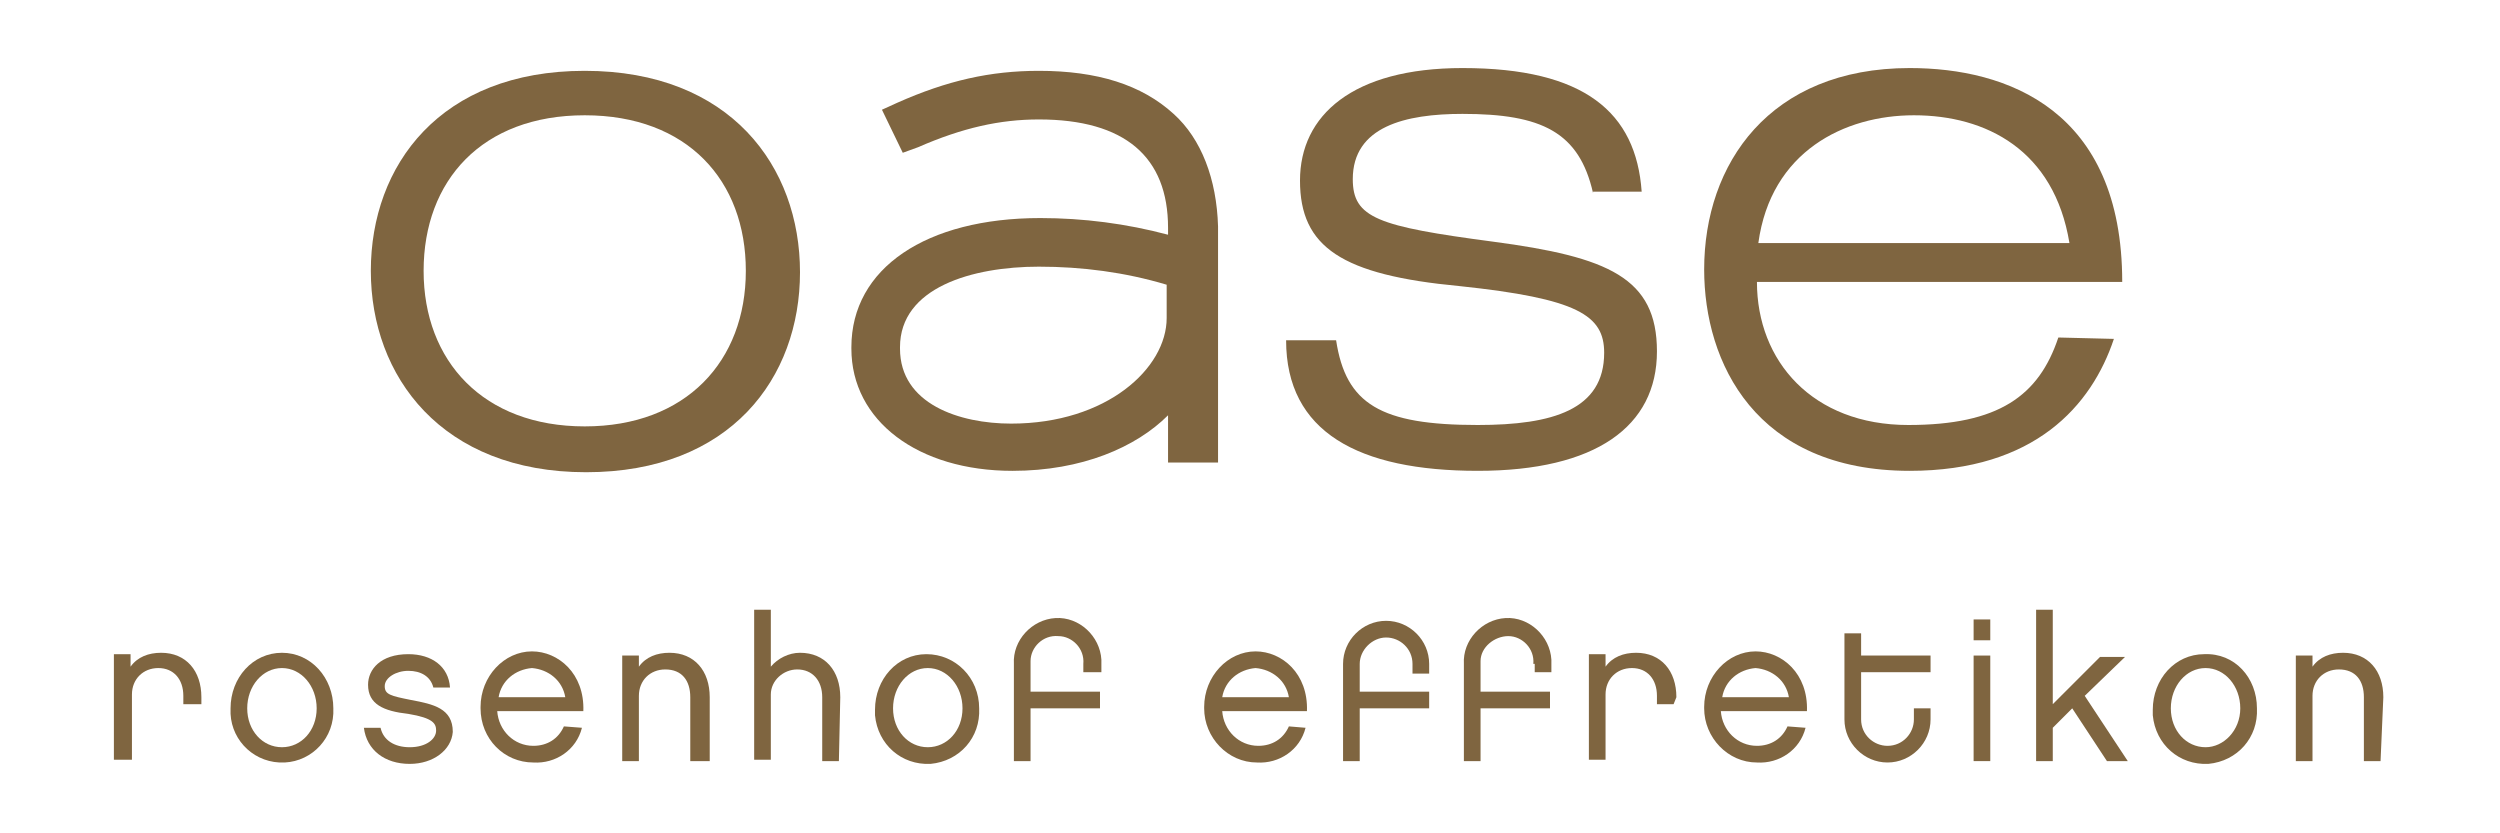 <?xml version="1.0" encoding="utf-8"?>
<!-- Generator: Adobe Illustrator 25.2.3, SVG Export Plug-In . SVG Version: 6.00 Build 0)  -->
<svg version="1.1" id="Ebene_1" xmlns="http://www.w3.org/2000/svg" xmlns:xlink="http://www.w3.org/1999/xlink" x="0px" y="0px"
	 viewBox="0 0 180 60" style="enable-background:new 0 0 180 60;" xml:space="preserve">
<style type="text/css">
	.st0{fill:none;}
	.st1{fill:#7F6540;}
</style>
<g>
	<rect class="st0" width="180" height="60"/>
</g>
<path class="st1" d="M42.1,30.7c7.3,0,11.6-4.7,11.6-11.2S49.5,8.3,42.1,8.3s-11.6,4.7-11.6,11.2S34.8,30.7,42.1,30.7 M42.1,5.1
	c10.5,0,15.5,6.9,15.5,14.5S52.6,34,42.2,34s-15.5-6.9-15.5-14.5S31.7,5.1,42.1,5.1"/>
<path class="st1" d="M114.7,13.9c-1-4.4-3.7-5.7-9.4-5.7c-4.1,0-7.9,0.9-7.9,4.7c0,2.8,1.8,3.4,10.1,4.5c8.3,1.1,11.8,2.6,11.8,7.9
	c0,5.4-4.4,8.6-12.9,8.6c-8.6,0-13.8-2.8-13.8-9.4h3.6c0.7,4.6,3.2,6.1,10.2,6.1c5.4,0,9.1-1.1,9.1-5.2c0-2.7-1.9-3.9-10.4-4.8
	c-8.5-0.8-11.5-2.8-11.5-7.6c0-4.7,3.8-8.1,11.7-8.1c8.8,0,12.5,3.2,12.9,8.9H114.7z"/>
<path class="st1" d="M149,17.5c-1.1-6.7-6-9.2-11.2-9.2c-5,0-10.3,2.6-11.2,9.2H149z M152.2,24.4c-1.6,4.8-5.7,9.5-14.7,9.5
	c-11.1,0-14.8-7.8-14.8-14.5c0-7.6,4.7-14.5,14.8-14.5c7,0,15.3,3,15.3,15.4h-26.3c0,5.7,4,10.3,10.9,10.3c6.5,0,9.4-2.1,10.8-6.3
	L152.2,24.4z"/>
<path class="st1" d="M72.8,30.5c-3.7,0-8-1.4-8-5.4v-0.1c0-4.3,5.2-5.8,10-5.8c3.1,0,6.2,0.4,9.2,1.3v2.4
	C84,26.5,79.7,30.5,72.8,30.5 M84.5,8.2c-2.3-2.1-5.5-3.1-9.7-3.1c-3.5,0-6.6,0.7-10.2,2.3l-1.1,0.5l1.5,3.1l1.1-0.4
	c3.2-1.4,5.9-2,8.7-2c6.2,0,9.3,2.7,9.3,7.8v0.5c-3-0.8-6.1-1.2-9.2-1.2c-8.2,0-13.6,3.6-13.6,9.3v0.1c0,5.2,4.8,8.8,11.6,8.8
	c5,0,8.9-1.7,11.2-4v3.4h3.6v-17C87.6,12.9,86.5,10,84.5,8.2"/>
<path class="st1" d="M14.4,50.7h-1.2v-0.6c0-1.2-0.7-2-1.8-2c-1.1,0-1.9,0.8-1.9,1.9c0,0,0,0.1,0,0.1v4.6H8.2v-7.6h1.2V48
	c0.5-0.7,1.3-1,2.2-1c1.8,0,2.9,1.3,2.9,3.2V50.7z"/>
<path class="st1" d="M24,51c0.1,2.1-1.5,3.8-3.5,3.9c-2.1,0.1-3.8-1.5-3.9-3.5c0-0.1,0-0.2,0-0.4c0-2.2,1.6-4,3.7-4S24,48.8,24,51z
	 M22.8,51c0-1.6-1.1-2.9-2.5-2.9c-1.4,0-2.5,1.3-2.5,2.9s1.1,2.8,2.5,2.8C21.7,53.8,22.8,52.6,22.8,51z"/>
<path class="st1" d="M29.5,55c-1.8,0-3.1-1-3.3-2.6h1.2c0.2,0.9,1,1.4,2.1,1.4c1.2,0,1.9-0.6,1.9-1.2c0-0.5-0.2-0.9-2-1.2
	c-1.8-0.2-2.9-0.7-2.9-2.1c0-1.1,0.9-2.2,2.9-2.2c1.7,0,2.9,0.9,3,2.4h-1.2c-0.2-0.8-0.9-1.2-1.8-1.2s-1.7,0.5-1.7,1.1
	s0.4,0.7,1.9,1c1.6,0.3,3,0.6,3,2.3C32.5,54,31.2,55,29.5,55z"/>
<path class="st1" d="M41.9,52.4C41.5,54,40,55,38.4,54.9c-2.1,0-3.8-1.7-3.8-3.9c0,0,0-0.1,0-0.1c0-2.2,1.7-4,3.7-4
	c1.9,0,3.8,1.6,3.7,4.3h-6.2c0.1,1.4,1.2,2.5,2.6,2.5c1,0,1.8-0.5,2.2-1.4L41.9,52.4z M40.7,50.2c-0.2-1.2-1.2-2-2.4-2.1
	c-1.2,0.1-2.2,0.9-2.4,2.1L40.7,50.2z"/>
<path class="st1" d="M50.9,54.8h-1.2v-4.6c0-1.2-0.6-2-1.8-2c-1.1,0-1.9,0.8-1.9,1.9c0,0,0,0.1,0,0.1v4.6h-1.2v-7.6h1.2V48
	c0.5-0.7,1.3-1,2.2-1c1.8,0,2.9,1.3,2.9,3.2V54.8z"/>
<path class="st1" d="M60.4,54.8h-1.2v-4.6c0-1.2-0.7-2-1.8-2c-1,0-1.9,0.8-1.9,1.8c0,0,0,0.1,0,0.1v4.6h-1.2V43.9h1.2V48
	c0.5-0.6,1.3-1,2.1-1c1.8,0,2.9,1.3,2.9,3.2L60.4,54.8z"/>
<path class="st1" d="M70.5,51c0.1,2.1-1.4,3.8-3.5,4c-2.1,0.1-3.8-1.4-4-3.5c0-0.1,0-0.3,0-0.4c0-2.2,1.6-4,3.7-4S70.5,48.8,70.5,51
	z M69.3,51c0-1.6-1.1-2.9-2.5-2.9c-1.4,0-2.5,1.3-2.5,2.9s1.1,2.8,2.5,2.8S69.3,52.6,69.3,51z"/>
<path class="st1" d="M78,47.8c0.1-1.1-0.8-2-1.8-2c-1.1-0.1-2,0.8-2,1.8c0,0.1,0,0.1,0,0.2v2h5V51h-5v3.8H73v-7
	c-0.1-1.7,1.3-3.2,3-3.3c1.7-0.1,3.2,1.3,3.3,3c0,0.1,0,0.2,0,0.2v0.7H78V47.8z"/>
<path class="st1" d="M94,52.4c-0.4,1.6-1.9,2.6-3.5,2.5c-2.1,0-3.8-1.8-3.8-3.9c0,0,0-0.1,0-0.1c0-2.2,1.7-4,3.7-4
	c1.9,0,3.8,1.6,3.7,4.3H88c0.1,1.4,1.2,2.5,2.6,2.5c1,0,1.8-0.5,2.2-1.4L94,52.4z M92.8,50.2c-0.2-1.2-1.2-2-2.4-2.1
	c-1.2,0.1-2.2,0.9-2.4,2.1H92.8z"/>
<path class="st1" d="M101.7,47.8c0-1.1-0.9-1.9-1.9-1.9s-1.9,0.9-1.9,1.9v2h5V51h-5v3.8h-1.2v-7c0-1.7,1.4-3.1,3.1-3.1
	s3.1,1.4,3.1,3.1v0.7h-1.2V47.8z"/>
<path class="st1" d="M110.4,47.8c0.1-1.1-0.8-2-1.8-2s-2,0.8-2,1.8c0,0.1,0,0.1,0,0.2v2h5V51h-5v3.8h-1.2v-7c-0.1-1.7,1.3-3.2,3-3.3
	c1.7-0.1,3.2,1.3,3.3,3c0,0.1,0,0.2,0,0.2v0.7h-1.2V47.8z"/>
<path class="st1" d="M120.5,50.7h-1.2v-0.6c0-1.2-0.7-2-1.8-2c-1.1,0-1.9,0.8-1.9,1.9c0,0,0,0.1,0,0.1v4.6h-1.2v-7.6h1.2V48
	c0.5-0.7,1.3-1,2.2-1c1.8,0,2.9,1.3,2.9,3.2L120.5,50.7z"/>
<path class="st1" d="M130,52.4c-0.4,1.6-1.9,2.6-3.5,2.5c-2.1,0-3.8-1.8-3.8-3.9c0,0,0-0.1,0-0.1c0-2.2,1.7-4,3.7-4
	c1.9,0,3.8,1.6,3.7,4.3h-6.2c0.1,1.4,1.2,2.5,2.6,2.5c1,0,1.8-0.5,2.2-1.4L130,52.4z M128.8,50.2c-0.2-1.2-1.2-2-2.4-2.1
	c-1.2,0.1-2.2,0.9-2.4,2.1H128.8z"/>
<path class="st1" d="M139,51.8c0,1.7-1.4,3.1-3.1,3.1c-1.7,0-3.1-1.4-3.1-3.1c0,0,0,0,0,0v-6.2h1.2v1.6h5v1.2h-5v3.4
	c0,1.1,0.9,1.9,1.9,1.9c1.1,0,1.9-0.9,1.9-1.9V51h1.2V51.8z"/>
<path class="st1" d="M143.3,46.1h-1.2v-1.5h1.2L143.3,46.1z M143.3,54.8h-1.2v-7.6h1.2L143.3,54.8z"/>
<path class="st1" d="M153.2,54.8h-1.5l-2.5-3.8l-1.4,1.4v2.4h-1.2V43.9h1.2v6.8l3.4-3.4h1.8l-2.9,2.8L153.2,54.8z"/>
<path class="st1" d="M162.5,51c0.1,2.1-1.4,3.8-3.5,4c-2.1,0.1-3.8-1.4-4-3.5c0-0.1,0-0.3,0-0.4c0-2.2,1.6-4,3.7-4
	C160.9,47,162.5,48.8,162.5,51z M161.3,51c0-1.6-1.1-2.9-2.5-2.9c-1.4,0-2.5,1.3-2.5,2.9s1.1,2.8,2.5,2.8
	C160.1,53.8,161.3,52.6,161.3,51z"/>
<path class="st1" d="M171.4,54.8h-1.2v-4.6c0-1.2-0.6-2-1.8-2c-1.1,0-1.9,0.8-1.9,1.9c0,0,0,0.1,0,0.1v4.6h-1.2v-7.6h1.2V48
	c0.5-0.7,1.3-1,2.2-1c1.8,0,2.9,1.3,2.9,3.2L171.4,54.8z"/>
</svg>
